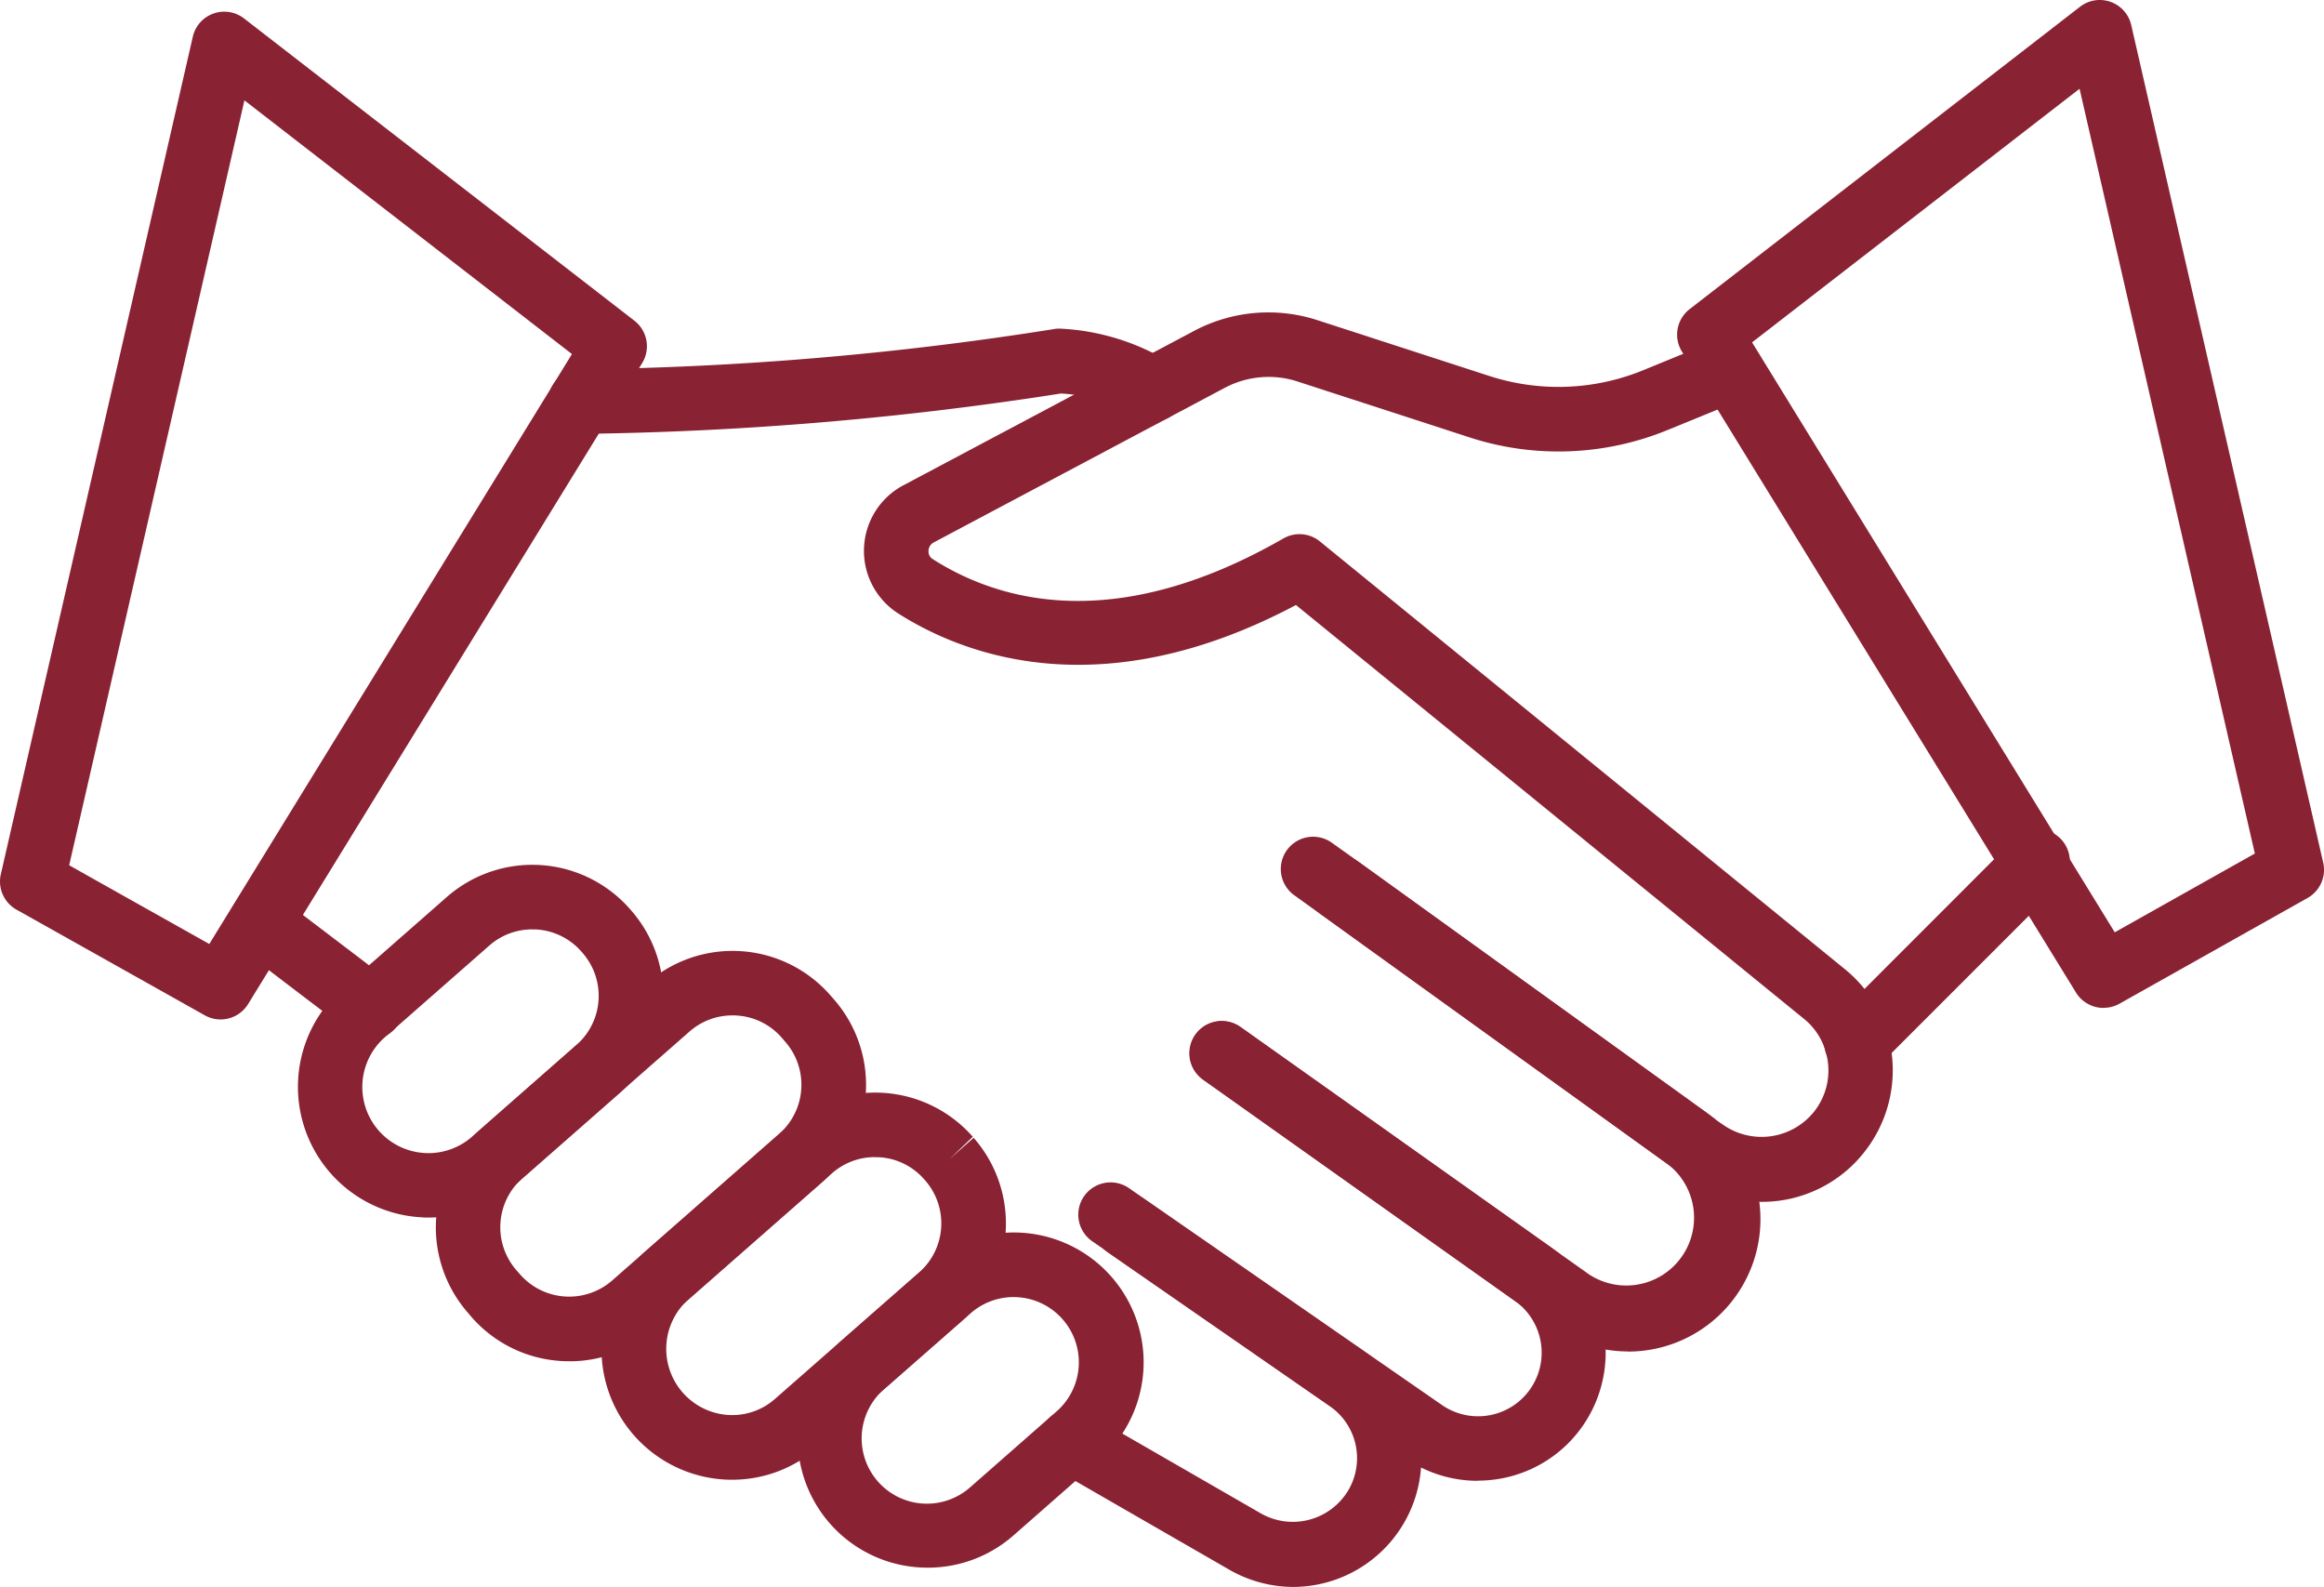 <svg xmlns="http://www.w3.org/2000/svg" width="111.566" height="76.173" viewBox="0 0 111.566 76.173">
  <g id="Raggruppa_1148" data-name="Raggruppa 1148" transform="translate(-823.85 -886.591)">
    <g id="handshake" transform="translate(823.85 886.592)">
      <path id="Tracciato_1276" data-name="Tracciato 1276" d="M19.559,27.651a1.55,1.55,0,0,1-.054-3.1,155.578,155.578,0,0,0,22.7-1.921,1.489,1.489,0,0,1,.406-.028,11.132,11.132,0,0,1,5.307,1.673,1.549,1.549,0,0,1-.9,2.8,1.594,1.594,0,0,1-1-.355A7.732,7.732,0,0,0,42.6,25.713a160.967,160.967,0,0,1-23,1.938Z" transform="translate(8.334 -6.826)" fill="#892233"/>
      <path id="Tracciato_1277" data-name="Tracciato 1277" d="M70.862,64.79a6.247,6.247,0,0,1-3.68-1.193l-.333-.231a1.519,1.519,0,0,1-.184-.155L48.426,50.076a1.549,1.549,0,1,1,1.8-2.523l1.239.883L68.532,60.744a1.459,1.459,0,0,1,.146.119l.3.206a3.228,3.228,0,0,0,4.4-.609,3.178,3.178,0,0,0,.556-2.876,3.108,3.108,0,0,0-1.03-1.567l-24.4-19.875c-9.342,4.958-15.96,2.408-19.119.389a3.564,3.564,0,0,1,.3-6.15l13.964-7.416a7.622,7.622,0,0,1,5.838-.511l8.26,2.681a10.741,10.741,0,0,0,7.438-.268l3.6-1.474a1.55,1.55,0,0,1,1.176,2.868l-3.595,1.472a13.815,13.815,0,0,1-9.579.347L48.538,25.4a4.494,4.494,0,0,0-3.438.31L31.132,33.129a.465.465,0,0,0-.267.408.425.425,0,0,0,.2.4c3.254,2.079,8.84,3.6,16.837-.99a1.549,1.549,0,0,1,1.751.143L74.846,53.615a6.178,6.178,0,0,1,2.058,3.1,6.327,6.327,0,0,1-1.085,5.648,6.248,6.248,0,0,1-4.957,2.428Z" transform="translate(13.71 -7.102)" fill="#892233"/>
      <path id="Tracciato_1278" data-name="Tracciato 1278" d="M58.913,62.715a6.317,6.317,0,0,1-3.665-1.167L38.5,49.664a1.549,1.549,0,1,1,1.793-2.527l16.75,11.883a3.254,3.254,0,0,0,3.781-5.29L44.128,41.7a1.549,1.549,0,0,1,1.807-2.512l16.7,12.033a6.353,6.353,0,0,1-3.719,11.5Z" transform="translate(19.248 2.155)" fill="#892233"/>
      <path id="Tracciato_1279" data-name="Tracciato 1279" d="M53.572,66.112a6.106,6.106,0,0,1-3.488-1.1l-15.01-10.4a1.55,1.55,0,0,1,1.765-2.549l15.01,10.4a3.051,3.051,0,0,0,3.5-5l-14.937-10.6a1.549,1.549,0,1,1,1.793-2.527l14.937,10.6a6.172,6.172,0,0,1,1.5,8.511,6.108,6.108,0,0,1-3.95,2.557,6.2,6.2,0,0,1-1.123.1Z" transform="translate(17.358 4.967)" fill="#892233"/>
      <path id="Tracciato_1280" data-name="Tracciato 1280" d="M45.384,68.279a6.2,6.2,0,0,1-3.085-.84l-8.332-4.8a1.549,1.549,0,1,1,1.55-2.684l8.33,4.8a3.1,3.1,0,0,0,4.184-1.109,3.037,3.037,0,0,0-.91-4.061L36.476,52.211a1.55,1.55,0,0,1,1.765-2.547l10.643,7.372a6.17,6.17,0,0,1-3.5,11.243Z" transform="translate(16.692 7.894)" fill="#892233"/>
      <path id="Tracciato_1281" data-name="Tracciato 1281" d="M31.95,66.688a6.229,6.229,0,0,1-4.115-10.913l4.139-3.626A6.232,6.232,0,1,1,40.2,61.516l-4.139,3.634A6.207,6.207,0,0,1,31.95,66.688ZM36.083,53.7a3.119,3.119,0,0,0-2.065.775l-4.14,3.63a3.133,3.133,0,1,0,4.132,4.71l4.139-3.634A3.132,3.132,0,0,0,36.083,53.7Z" transform="translate(12.581 8.56)" fill="#892233"/>
      <path id="Tracciato_1282" data-name="Tracciato 1282" d="M25.909,64.849c-.138,0-.276,0-.414-.012A6.27,6.27,0,0,1,21.75,53.884l6.914-6.069a6.232,6.232,0,0,1,8.795.572l-1.12,1.074L37.5,48.437a6.23,6.23,0,0,1-.572,8.795L30.011,63.3A6.182,6.182,0,0,1,25.909,64.849Zm6.856-15.486a3.11,3.11,0,0,0-2.062.775L23.79,56.208A3.18,3.18,0,0,0,25.7,61.739a3.1,3.1,0,0,0,2.27-.775L34.881,54.9a3.133,3.133,0,0,0,.288-4.422l-.045-.051A3.108,3.108,0,0,0,32.98,49.37c-.073,0-.146,0-.215,0Z" transform="translate(9.241 6.178)" fill="#892233"/>
      <path id="Tracciato_1283" data-name="Tracciato 1283" d="M20.911,61.574c-.136,0-.274,0-.414-.012a6.2,6.2,0,0,1-4.28-2.107l-.169-.2a6.232,6.232,0,0,1,.575-8.792l8.015-7.036A6.23,6.23,0,0,1,33.433,44l.175.2a6.23,6.23,0,0,1-.575,8.792l-8.015,7.036a6.185,6.185,0,0,1-4.108,1.549Zm7.83-16.6a3.111,3.111,0,0,0-2.062.775l-8.015,7.036a3.136,3.136,0,0,0-.29,4.425l.175.2a3.135,3.135,0,0,0,4.421.285l8.015-7.036a3.133,3.133,0,0,0,.288-4.422l-.172-.2a3.11,3.11,0,0,0-2.149-1.057c-.073-.006-.141-.009-.211-.009Z" transform="translate(6.421 3.765)" fill="#892233"/>
      <path id="Tracciato_1284" data-name="Tracciato 1284" d="M16.522,56.141a4.117,4.117,0,0,1-.414-.014,6.272,6.272,0,0,1-3.756-10.963l5.019-4.405a6.23,6.23,0,0,1,8.795.572l.054.062a6.23,6.23,0,0,1-.572,8.795L20.63,54.593a6.184,6.184,0,0,1-4.108,1.548Zm4.958-13.832a3.111,3.111,0,0,0-2.062.775L14.4,47.489a3.174,3.174,0,0,0,4.187,4.772L23.6,47.856a3.133,3.133,0,0,0,.288-4.422l-.054-.062a3.11,3.11,0,0,0-2.151-1.058c-.076,0-.146,0-.215,0Z" transform="translate(4.074 2.301)" fill="#892233"/>
      <path id="Tracciato_1285" data-name="Tracciato 1285" d="M14.9,47.138a1.54,1.54,0,0,1-.93-.31L8.677,42.8a1.55,1.55,0,0,1,1.876-2.467l5.295,4.029a1.549,1.549,0,0,1-.939,2.789Z" transform="translate(2.884 2.744)" fill="#892233"/>
      <path id="Tracciato_1286" data-name="Tracciato 1286" d="M59.068,49.9a1.549,1.549,0,0,1-1.1-2.645l8.694-8.7a1.549,1.549,0,1,1,2.191,2.191l-8.694,8.694a1.549,1.549,0,0,1-1.1.457Z" transform="translate(30.059 1.695)" fill="#892233"/>
      <path id="Tracciato_1287" data-name="Tracciato 1287" d="M73.429,60.8a1.55,1.55,0,0,1-1.322-.738L53.188,29.293a1.549,1.549,0,0,1,.372-2.036L72.3,12.744a1.549,1.549,0,0,1,2.459.879l9.215,40.2a1.55,1.55,0,0,1-.751,1.7l-9.035,5.078a1.54,1.54,0,0,1-.756.194ZM56.557,28.853l17.41,28.317,6.726-3.781-8.414-36.71Z" transform="translate(27.553 -12.42)" fill="#892233"/>
      <path id="Tracciato_1288" data-name="Tracciato 1288" d="M11.584,61.155a1.549,1.549,0,0,1-.758-.2l-9.035-5.07a1.549,1.549,0,0,1-.752-1.7l9.216-40.2a1.549,1.549,0,0,1,2.459-.879L31.454,27.615a1.549,1.549,0,0,1,.372,2.036L12.905,60.424a1.549,1.549,0,0,1-1.322.731Zm-7.264-7.4,6.726,3.779,17.41-28.318L12.733,17.038Z" transform="translate(-0.999 -12.222)" fill="#892233"/>
    </g>
  </g>
</svg>
